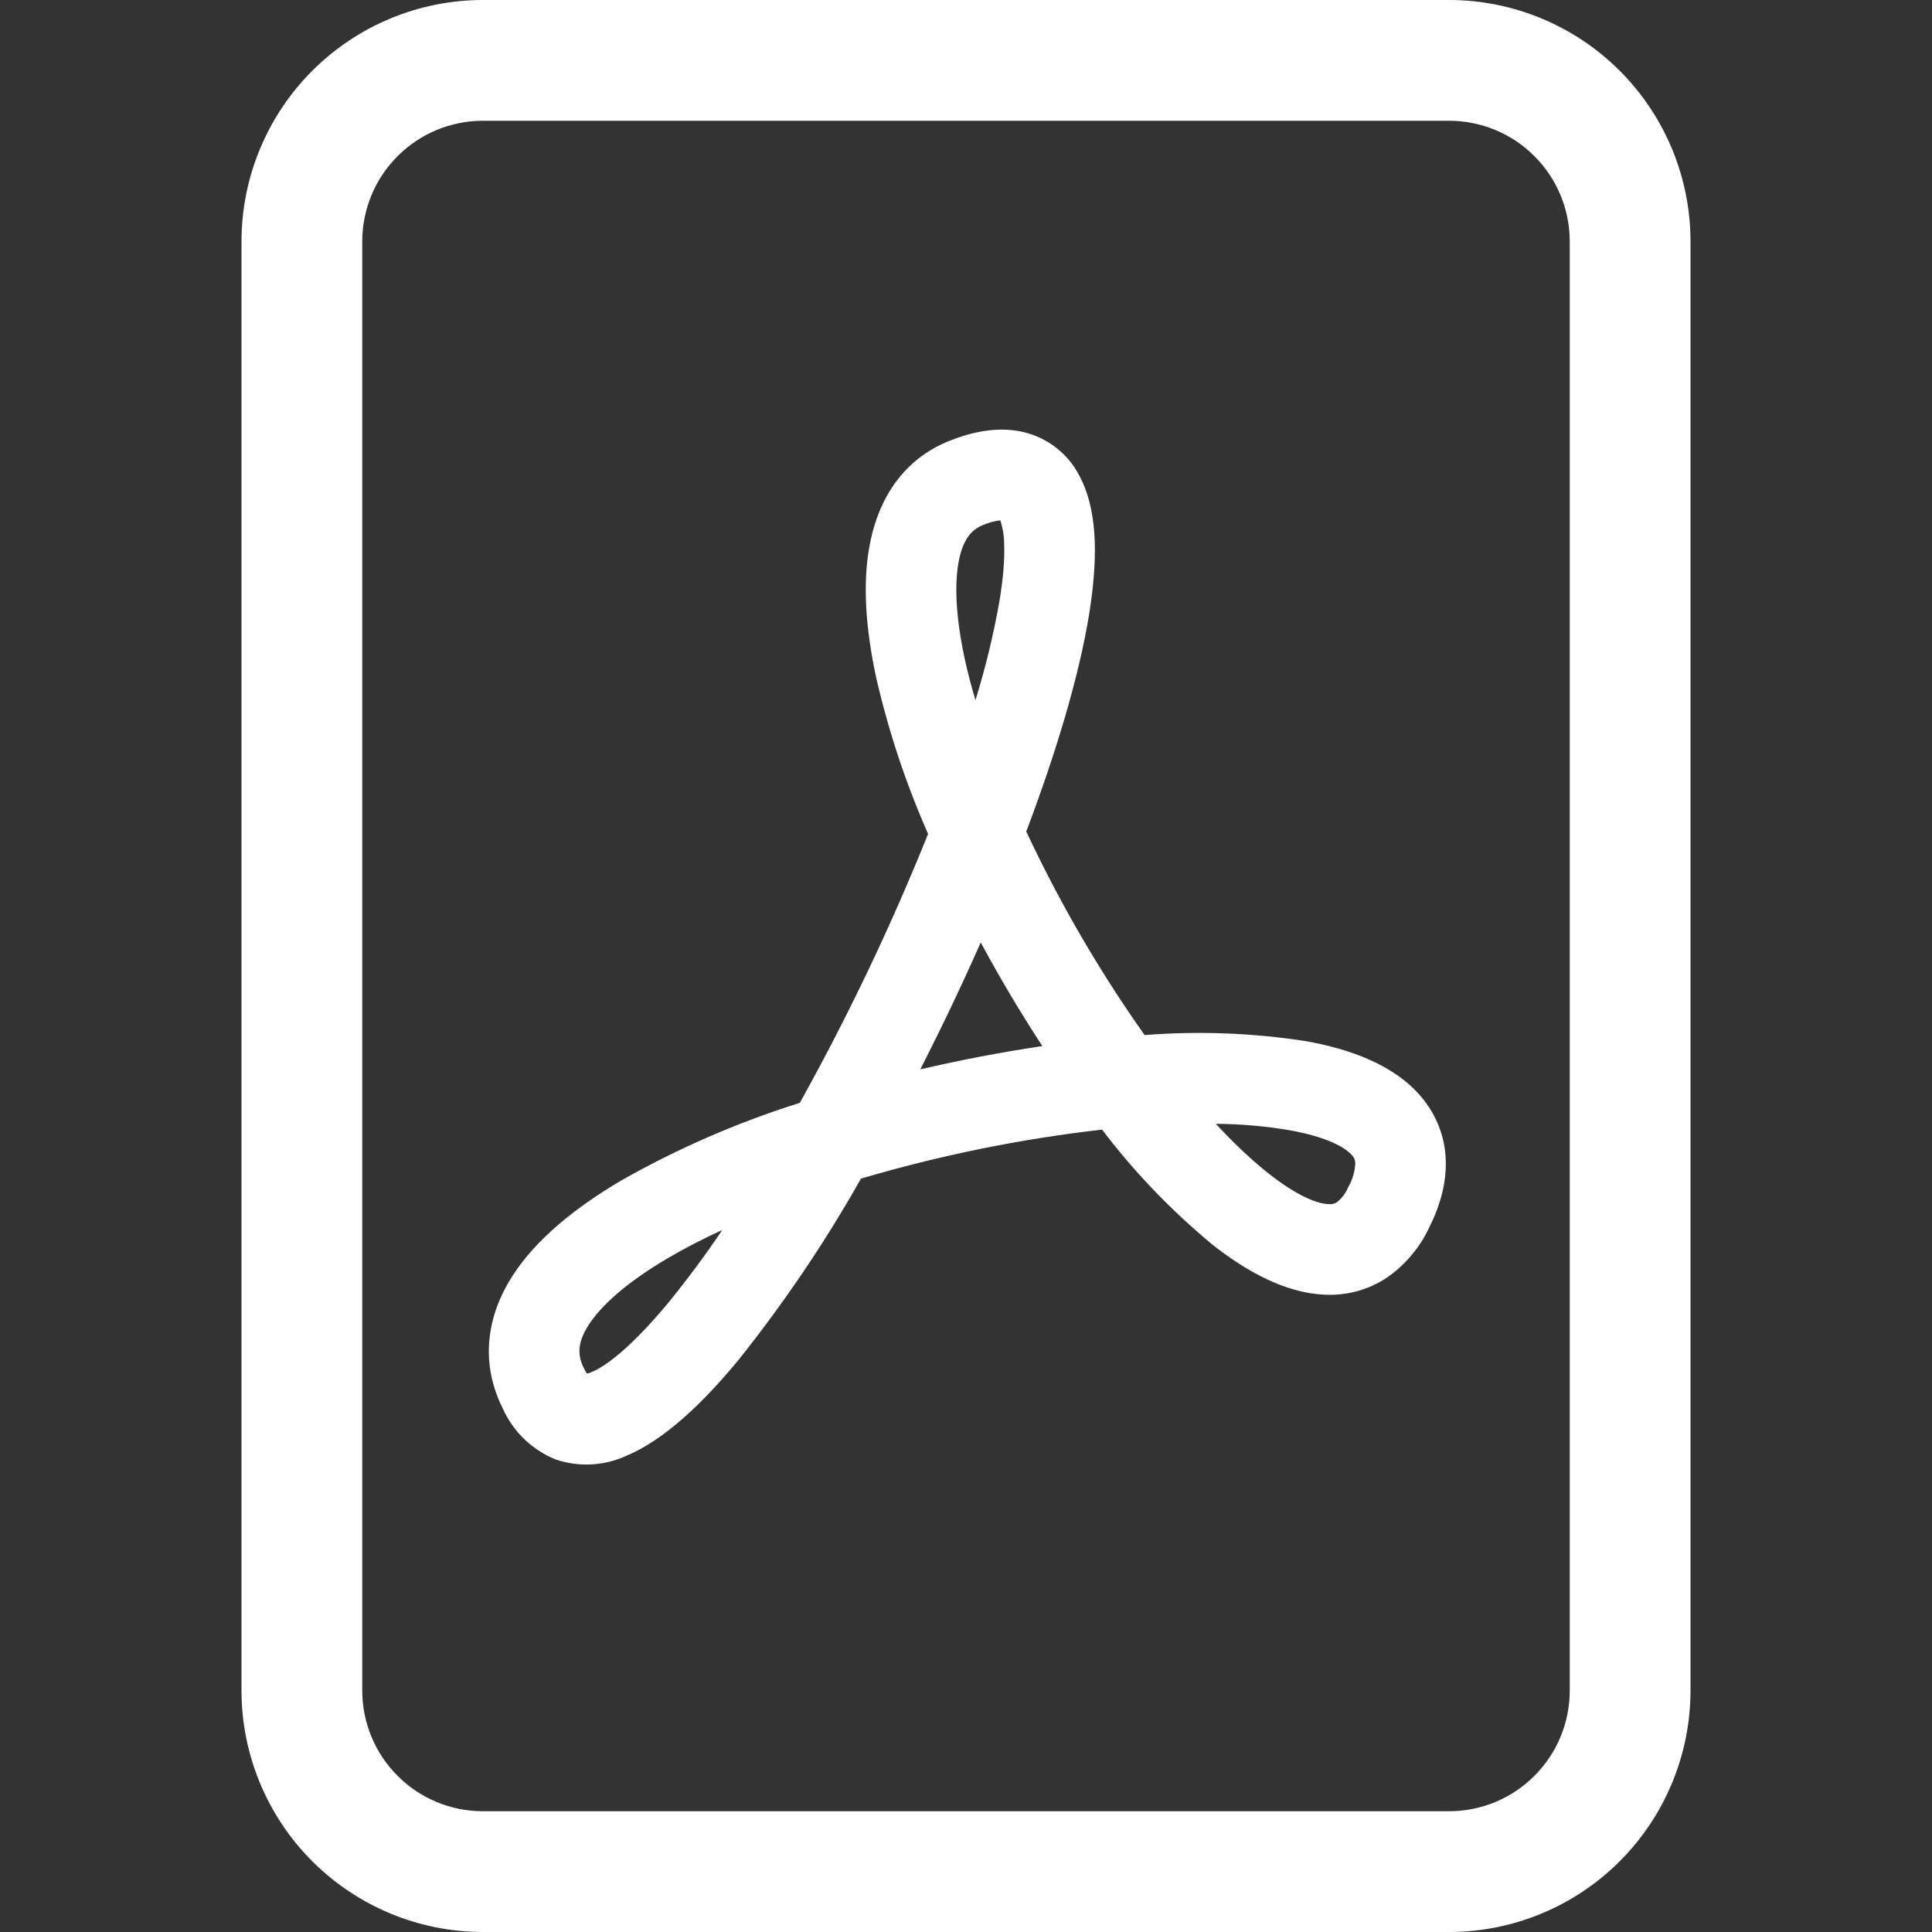 <svg width="16" height="16" viewBox="0 0 16 16" fill="none" xmlns="http://www.w3.org/2000/svg">
<rect x="0" y="0" width="16" height="16" fill="#333333" stroke="none"/>
<g clip-path="url(#clip0_3_30)">
<path d="M4 0C3.47 0 2.961 0.211 2.586 0.586C2.211 0.961 2 1.47 2 2V14C2 14.53 2.211 15.039 2.586 15.414C2.961 15.789 3.47 16 4 16H12C12.53 16 13.039 15.789 13.414 15.414C13.789 15.039 14 14.53 14 14V2C14 1.47 13.789 0.961 13.414 0.586C13.039 0.211 12.53 0 12 0L4 0ZM4 1H12C12.265 1 12.52 1.105 12.707 1.293C12.895 1.48 13 1.735 13 2V14C13 14.265 12.895 14.52 12.707 14.707C12.52 14.895 12.265 15 12 15H4C3.735 15 3.48 14.895 3.293 14.707C3.105 14.52 3 14.265 3 14V2C3 1.735 3.105 1.48 3.293 1.293C3.48 1.105 3.735 1 4 1Z" fill="white"/>
<path d="M4.603 12.087C4.408 12.009 4.251 11.858 4.165 11.667C3.97 11.279 4.035 10.891 4.245 10.565C4.443 10.258 4.771 9.997 5.142 9.778C5.612 9.511 6.109 9.295 6.624 9.133C7.024 8.414 7.379 7.67 7.686 6.906C7.502 6.489 7.358 6.055 7.256 5.611C7.17 5.211 7.137 4.815 7.21 4.475C7.285 4.121 7.484 3.803 7.86 3.652C8.052 3.575 8.26 3.532 8.462 3.575C8.564 3.597 8.659 3.641 8.742 3.704C8.824 3.767 8.892 3.848 8.939 3.94C9.027 4.104 9.059 4.296 9.066 4.478C9.073 4.665 9.054 4.873 9.019 5.092C8.935 5.602 8.749 6.226 8.499 6.886C8.775 7.476 9.103 8.04 9.479 8.572C9.924 8.537 10.372 8.554 10.813 8.622C11.177 8.687 11.547 8.817 11.773 9.087C11.893 9.231 11.966 9.407 11.973 9.605C11.98 9.797 11.926 9.987 11.835 10.168C11.756 10.336 11.634 10.479 11.481 10.584C11.33 10.683 11.151 10.731 10.971 10.722C10.64 10.708 10.317 10.526 10.038 10.305C9.699 10.024 9.393 9.706 9.127 9.355C8.451 9.432 7.783 9.568 7.13 9.761C6.831 10.291 6.489 10.796 6.109 11.271C5.819 11.621 5.501 11.926 5.183 12.058C5 12.141 4.793 12.151 4.603 12.087ZM5.982 10.186C5.816 10.262 5.662 10.342 5.523 10.424C5.195 10.618 4.982 10.807 4.876 10.971C4.782 11.116 4.78 11.221 4.836 11.332C4.846 11.354 4.856 11.368 4.862 11.376C4.874 11.373 4.886 11.369 4.897 11.364C5.034 11.308 5.252 11.129 5.532 10.792C5.691 10.597 5.841 10.395 5.982 10.186ZM7.622 8.856C7.956 8.778 8.293 8.714 8.632 8.663C8.45 8.384 8.28 8.098 8.122 7.805C7.965 8.16 7.798 8.51 7.622 8.855V8.856ZM10.068 9.306C10.218 9.468 10.364 9.606 10.503 9.716C10.743 9.906 10.91 9.969 11.001 9.972C11.025 9.975 11.05 9.97 11.071 9.957C11.113 9.924 11.145 9.881 11.165 9.832C11.201 9.771 11.221 9.702 11.224 9.632C11.223 9.609 11.214 9.586 11.198 9.569C11.146 9.507 10.998 9.417 10.68 9.36C10.478 9.326 10.273 9.308 10.068 9.307V9.306ZM8.078 5.8C8.162 5.529 8.229 5.252 8.278 4.972C8.309 4.784 8.321 4.629 8.316 4.507C8.316 4.44 8.305 4.373 8.284 4.309C8.234 4.315 8.185 4.329 8.139 4.349C8.052 4.384 7.981 4.455 7.943 4.632C7.903 4.824 7.913 5.101 7.989 5.454C8.013 5.565 8.043 5.681 8.079 5.8H8.078Z" fill="white"/>
</g>
<defs>
<clipPath id="clip0_3_30">
<rect width="16" height="16" fill="white"/>
</clipPath>
</defs>
</svg>
